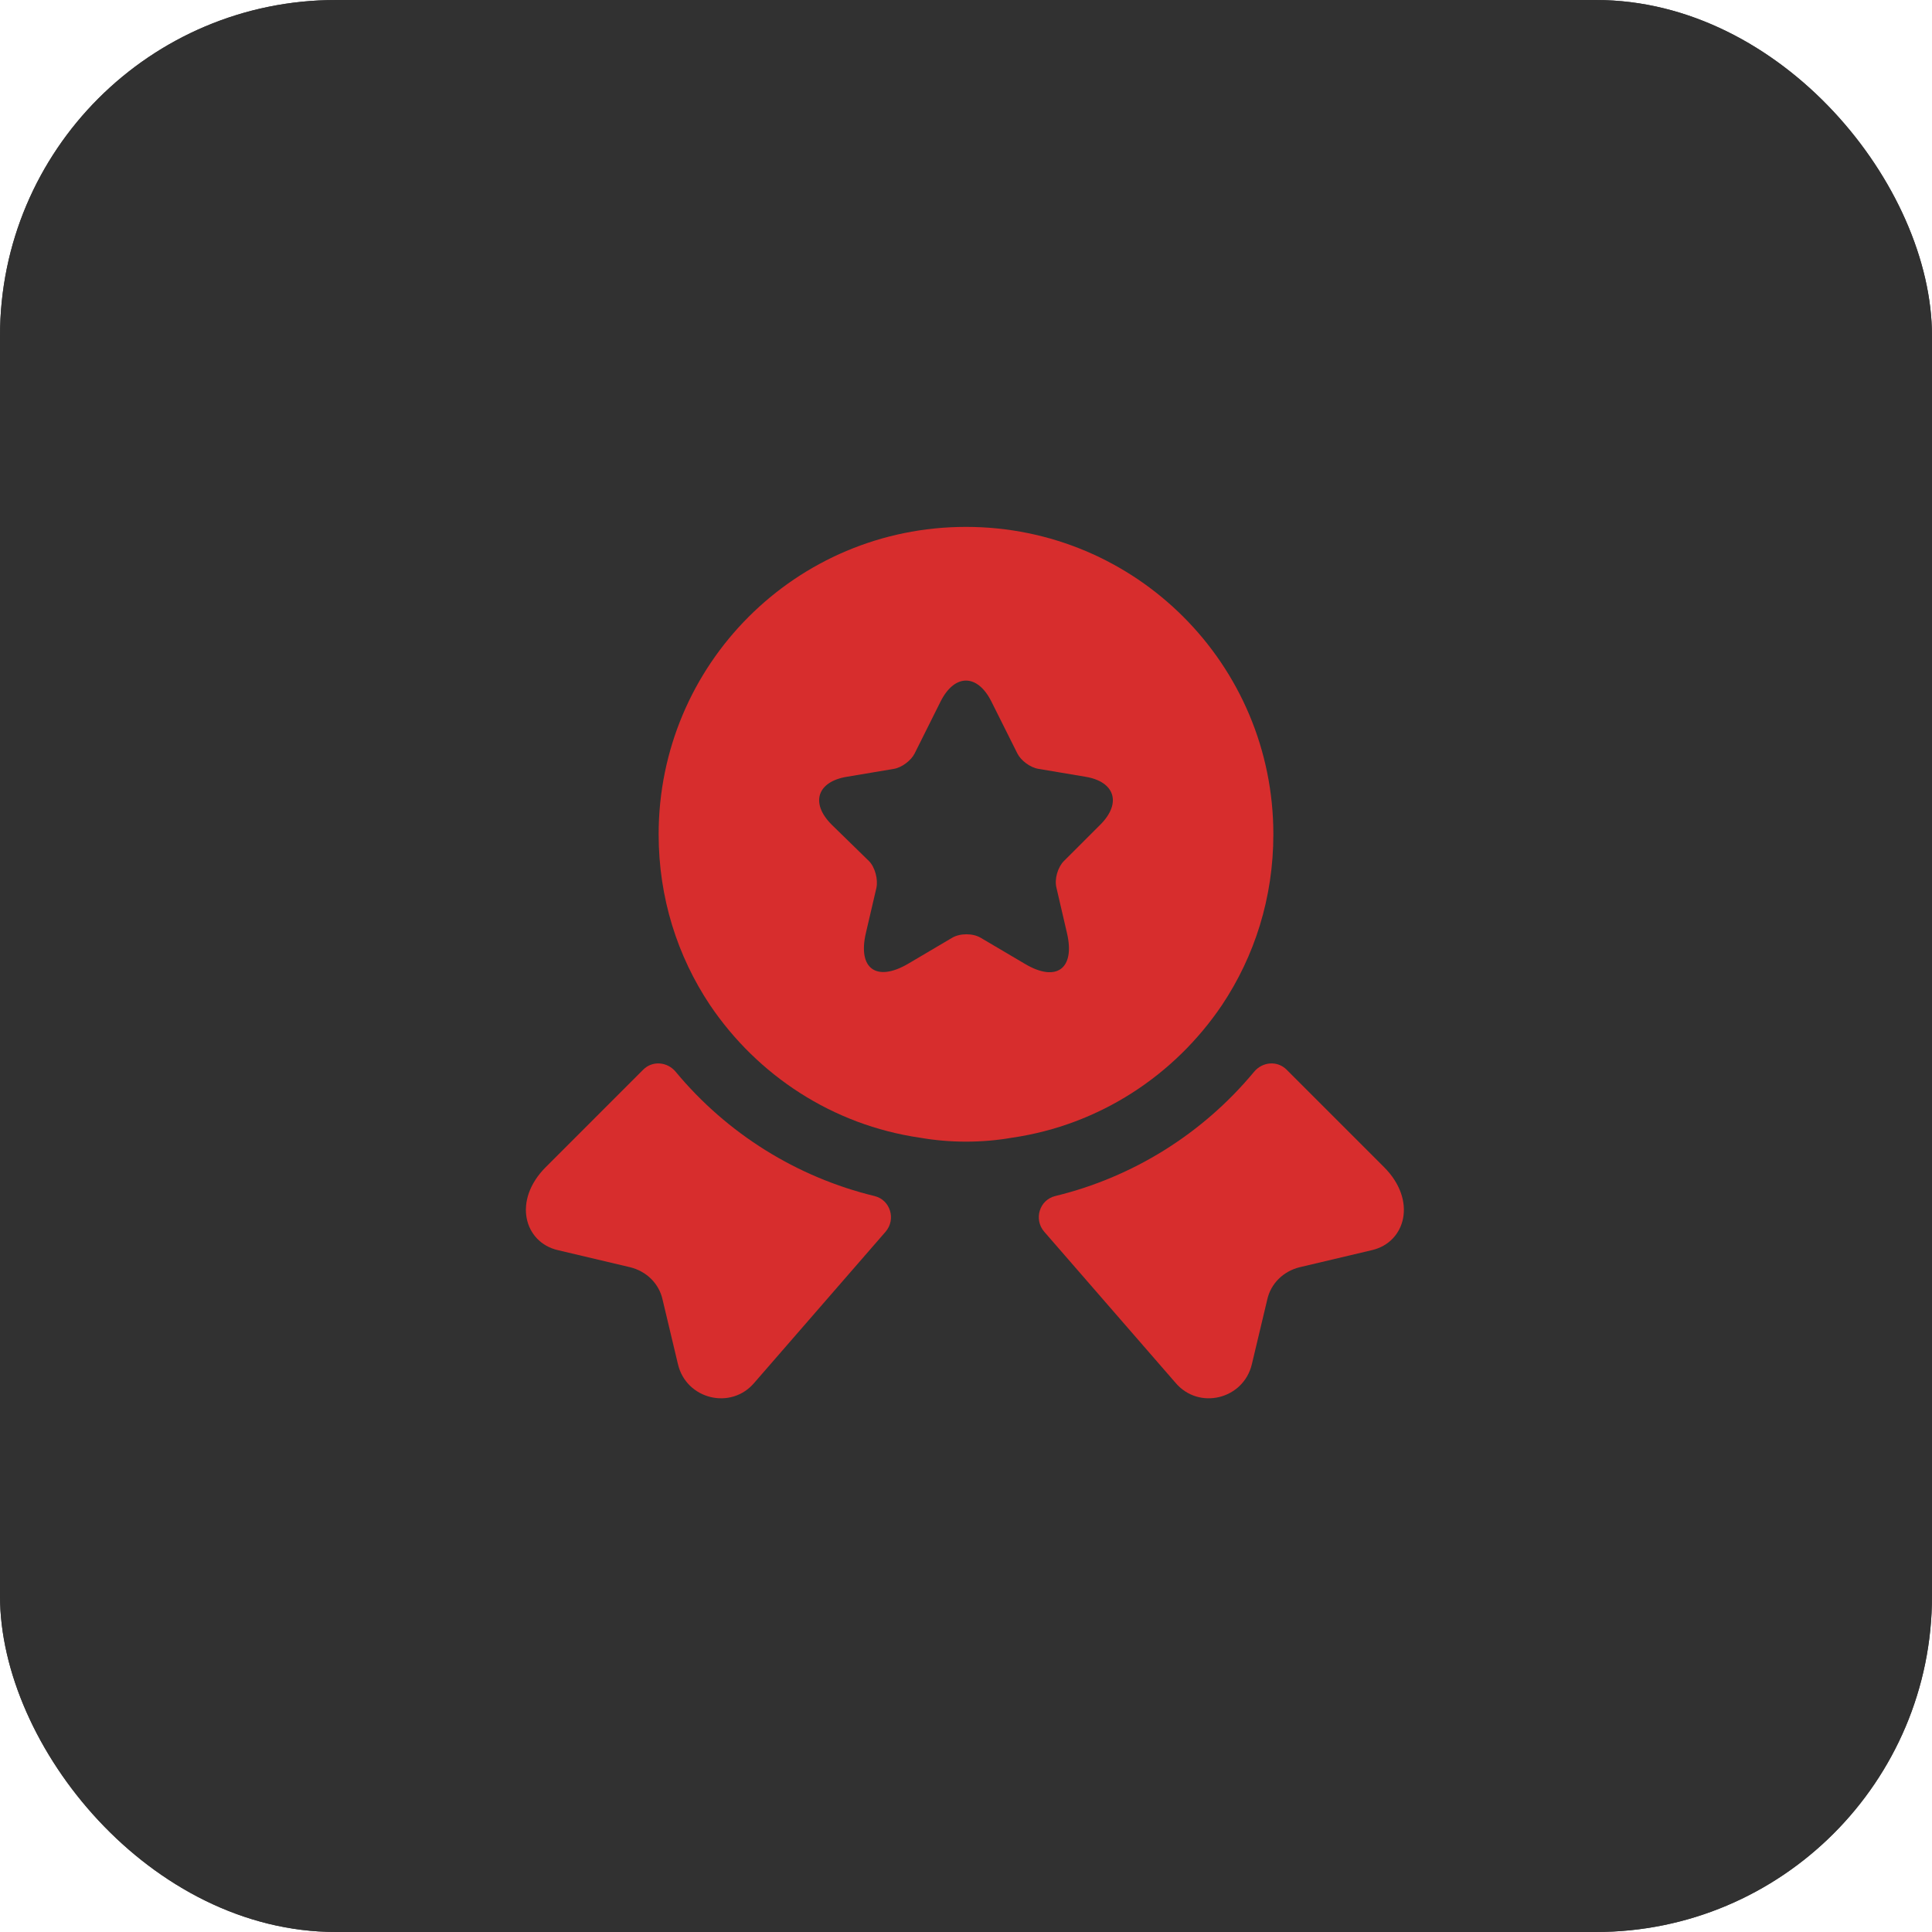 <?xml version="1.0" encoding="UTF-8"?> <svg xmlns="http://www.w3.org/2000/svg" width="46" height="46" viewBox="0 0 46 46" fill="none"><g clip-path="url(#clip0_4133_1566)"><rect width="46" height="46" rx="8" fill="#414141"></rect><path d="M46 0H0V46H46V0Z" fill="#313131"></path><path d="M32.67 29.764L30.945 30.172C30.559 30.266 30.256 30.559 30.172 30.945L29.806 32.482C29.607 33.319 28.541 33.58 27.987 32.922L24.861 29.325C24.61 29.032 24.746 28.572 25.122 28.478C26.973 28.029 28.635 26.994 29.858 25.52C30.057 25.279 30.412 25.248 30.632 25.467L32.953 27.788C33.747 28.583 33.465 29.576 32.67 29.764Z" fill="#D72D2D"></path><path d="M13.277 29.764L15.002 30.172C15.389 30.266 15.692 30.559 15.776 30.945L16.142 32.482C16.34 33.319 17.407 33.58 17.961 32.922L21.087 29.325C21.337 29.032 21.201 28.572 20.825 28.478C18.975 28.029 17.312 26.994 16.089 25.52C15.891 25.279 15.535 25.248 15.316 25.467L12.995 27.788C12.2 28.583 12.482 29.576 13.277 29.764Z" fill="#D72D2D"></path><path d="M23 12.545C18.954 12.545 15.682 15.818 15.682 19.864C15.682 21.38 16.131 22.77 16.905 23.93C18.034 25.603 19.822 26.785 21.902 27.088C22.258 27.15 22.623 27.182 23 27.182C23.376 27.182 23.742 27.15 24.098 27.088C26.178 26.785 27.966 25.603 29.095 23.93C29.869 22.77 30.318 21.38 30.318 19.864C30.318 15.818 27.046 12.545 23 12.545ZM26.199 19.634L25.331 20.501C25.185 20.648 25.101 20.93 25.154 21.139L25.404 22.216C25.603 23.063 25.154 23.397 24.401 22.948L23.355 22.331C23.167 22.216 22.854 22.216 22.665 22.331L21.62 22.948C20.867 23.387 20.418 23.063 20.616 22.216L20.867 21.139C20.909 20.94 20.836 20.648 20.689 20.501L19.801 19.634C19.288 19.121 19.456 18.609 20.167 18.494L21.285 18.306C21.474 18.274 21.693 18.107 21.777 17.94L22.393 16.706C22.728 16.037 23.272 16.037 23.606 16.706L24.223 17.94C24.307 18.107 24.526 18.274 24.725 18.306L25.843 18.494C26.544 18.609 26.711 19.121 26.199 19.634Z" fill="#D72D2D"></path></g><defs><clipPath id="clip0_4133_1566"><rect width="46" height="46" rx="8" fill="white"></rect></clipPath></defs></svg> 